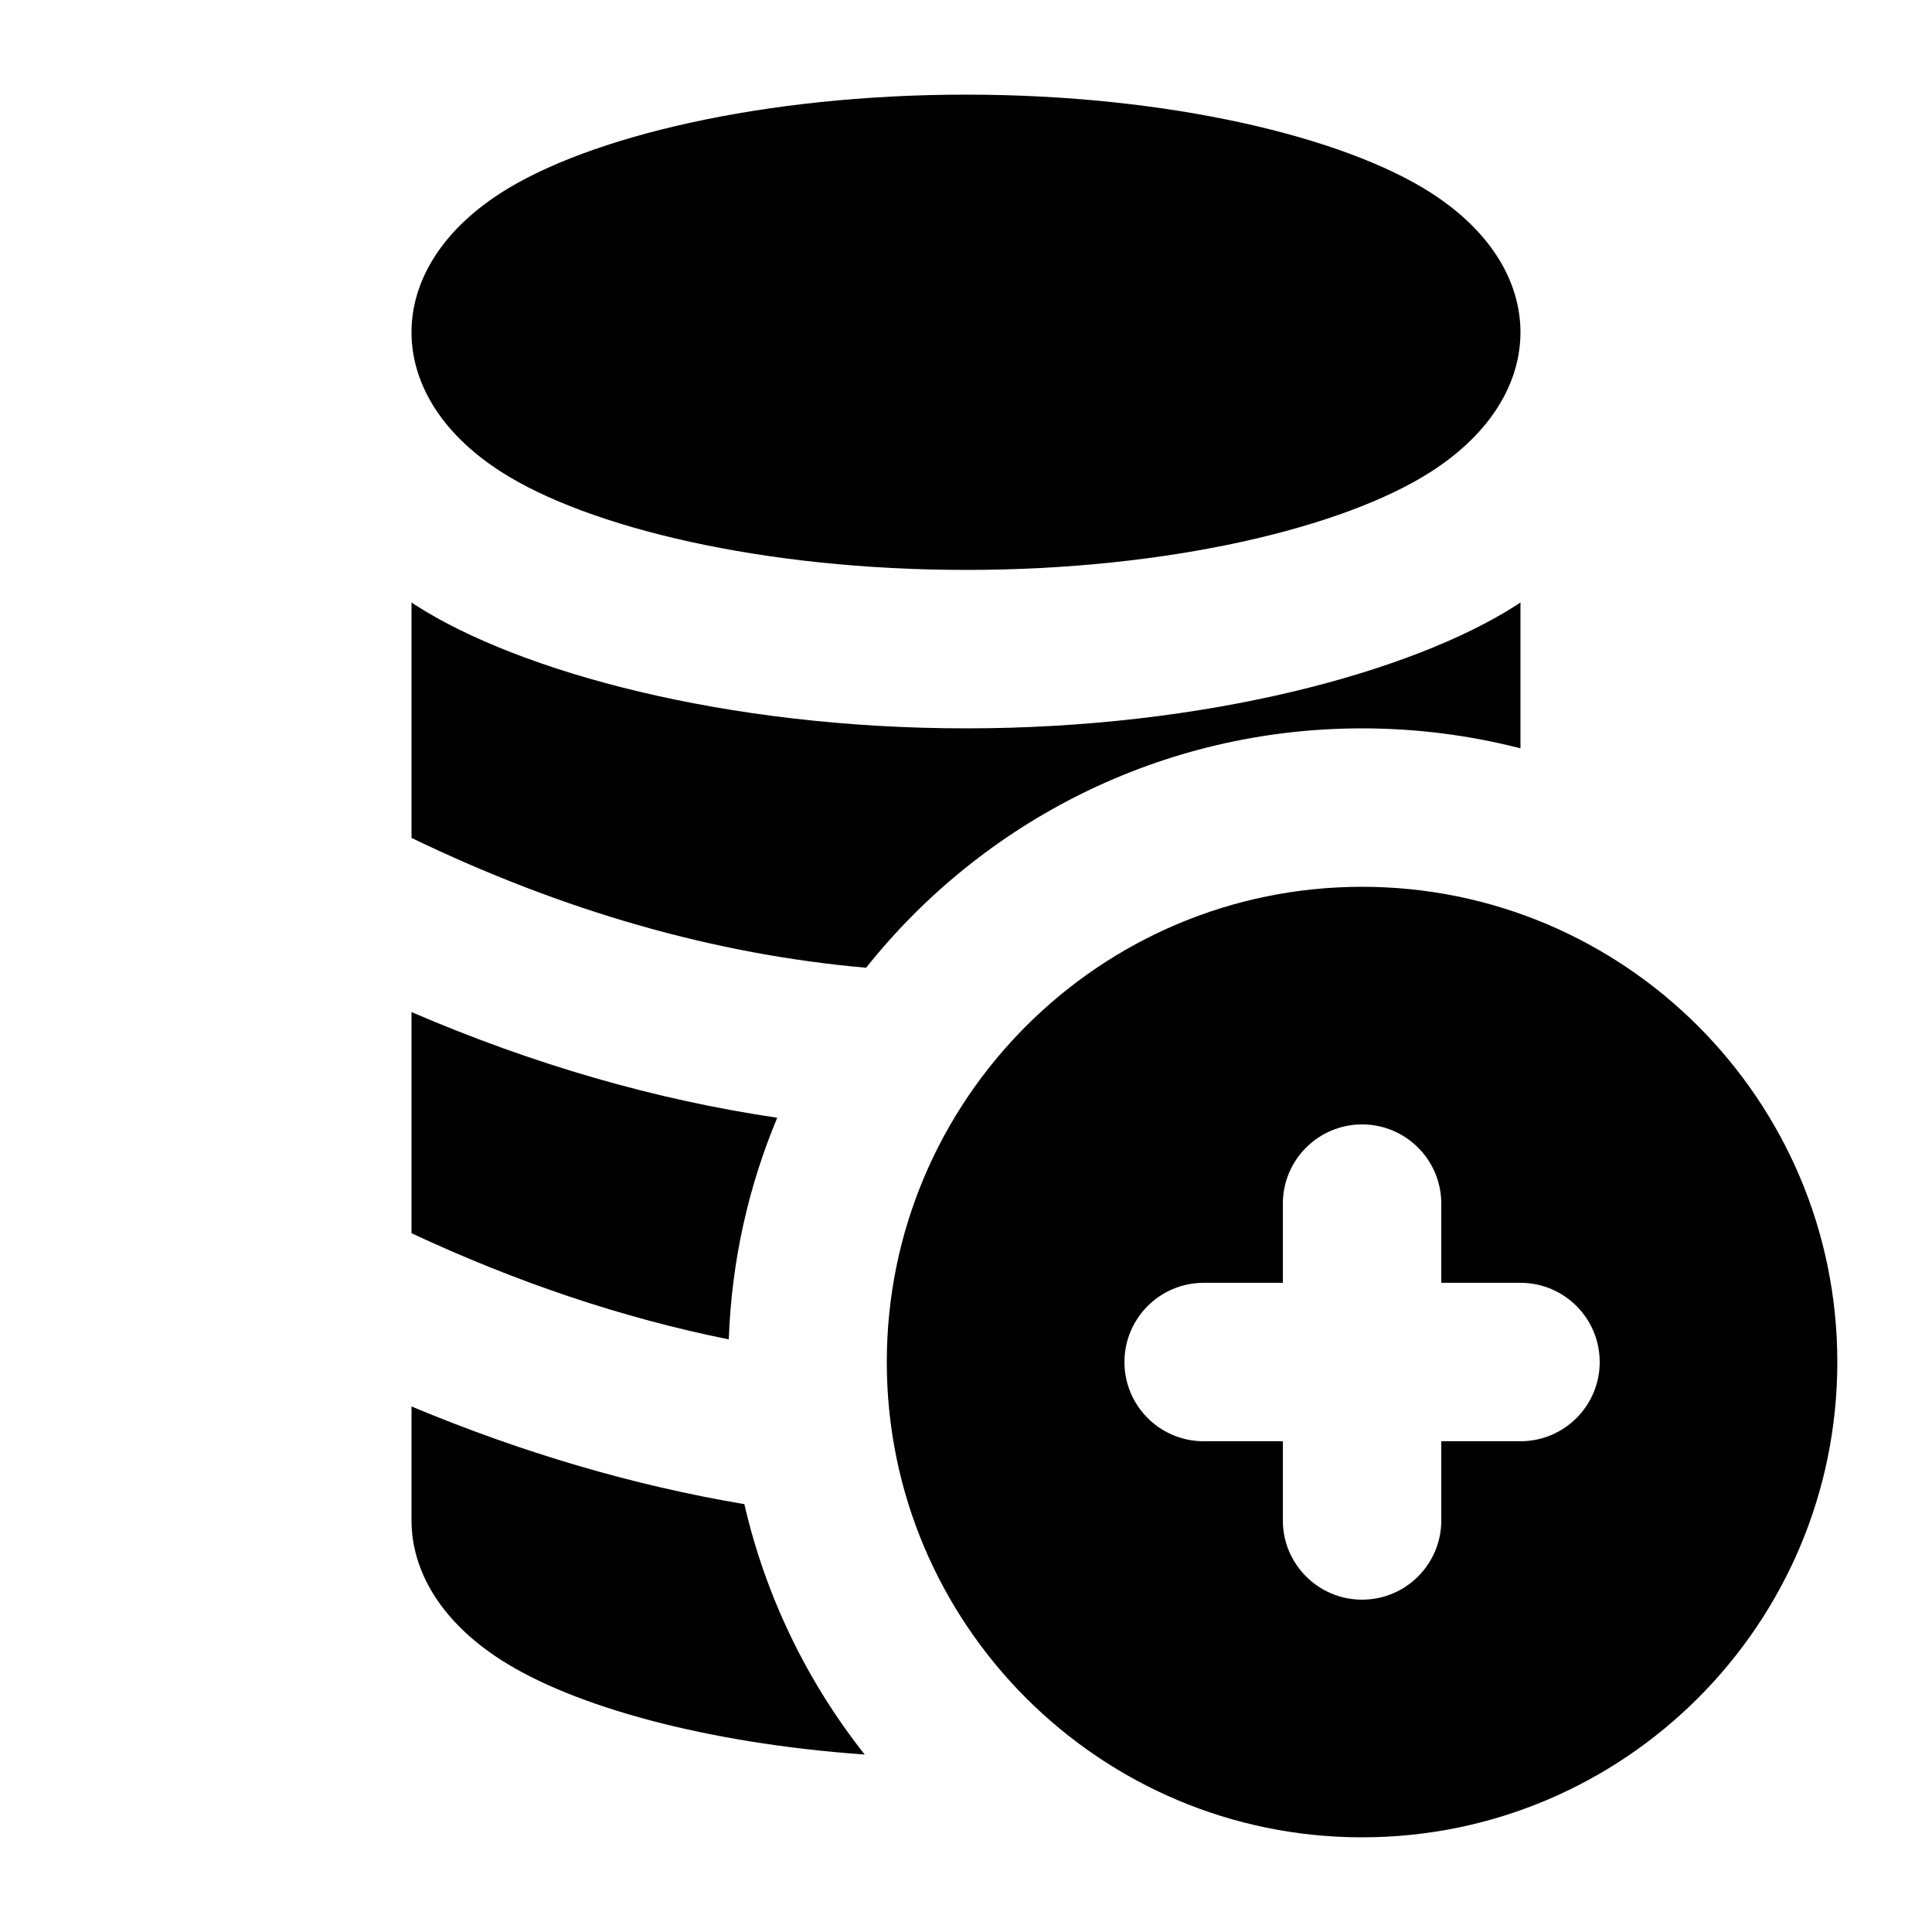 <?xml version="1.0" encoding="UTF-8"?>
<!-- Uploaded to: ICON Repo, www.iconrepo.com, Generator: ICON Repo Mixer Tools -->
<svg fill="#000000" width="800px" height="800px" version="1.1" viewBox="144 144 512 512" xmlns="http://www.w3.org/2000/svg">
 <path d="m504.96 379.01c-69.504 0-125.95 56.445-125.95 125.95 0 69.508 56.445 125.95 125.95 125.95 69.508 0 125.95-56.445 125.95-125.95 0-69.504-56.445-125.95-125.95-125.95zm-131.81 229.96c-42.047-2.981-77.207-12.762-96.395-25.082-16.48-10.602-23.68-24.121-23.699-36.883v-30.273c29.41 12.281 58.82 20.93 88.207 25.883 5.668 24.625 16.73 47.191 31.887 66.355zm110.82-125.01h-20.988c-11.59 0-20.992 9.406-20.992 20.992 0 11.59 9.402 20.992 20.992 20.992h20.988v20.992c0 11.59 9.406 20.992 20.992 20.992 11.59 0 20.992-9.402 20.992-20.992v-20.992h20.992c11.59 0 20.992-9.402 20.992-20.992 0-11.586-9.402-20.992-20.992-20.992h-20.992v-20.988c0-11.59-9.402-20.992-20.992-20.992-11.586 0-20.992 9.402-20.992 20.992zm-146.84 14.992c-28.027-5.648-56.051-15.055-84.074-28.133v-58.609c32.305 13.898 64.613 23.238 96.918 28.004-7.617 18.18-12.109 37.996-12.844 58.738zm209.81-156.64c-13.414-3.441-27.477-5.289-41.984-5.289-53.191 0-100.66 24.789-131.43 63.438-40.18-3.527-80.316-15.031-120.47-34.406v-62.391c0.336 0.234 0.672 0.441 1.008 0.672 27.477 17.656 82.184 32.688 145.94 32.688 63.75 0 118.46-15.031 145.93-32.688 0.336-0.23 0.672-0.438 1.008-0.672zm-146.94-173.23c-53.68 0-100.09 11.168-123.25 26.031-16.52 10.621-23.699 24.16-23.699 36.945s7.18 26.324 23.699 36.945c23.156 14.863 69.566 26.031 123.25 26.031 53.676 0 100.09-11.168 123.24-26.031 16.52-10.621 23.699-24.16 23.699-36.945s-7.18-26.324-23.699-36.945c-23.152-14.863-69.566-26.031-123.24-26.031z" fill-rule="evenodd"/>
</svg>